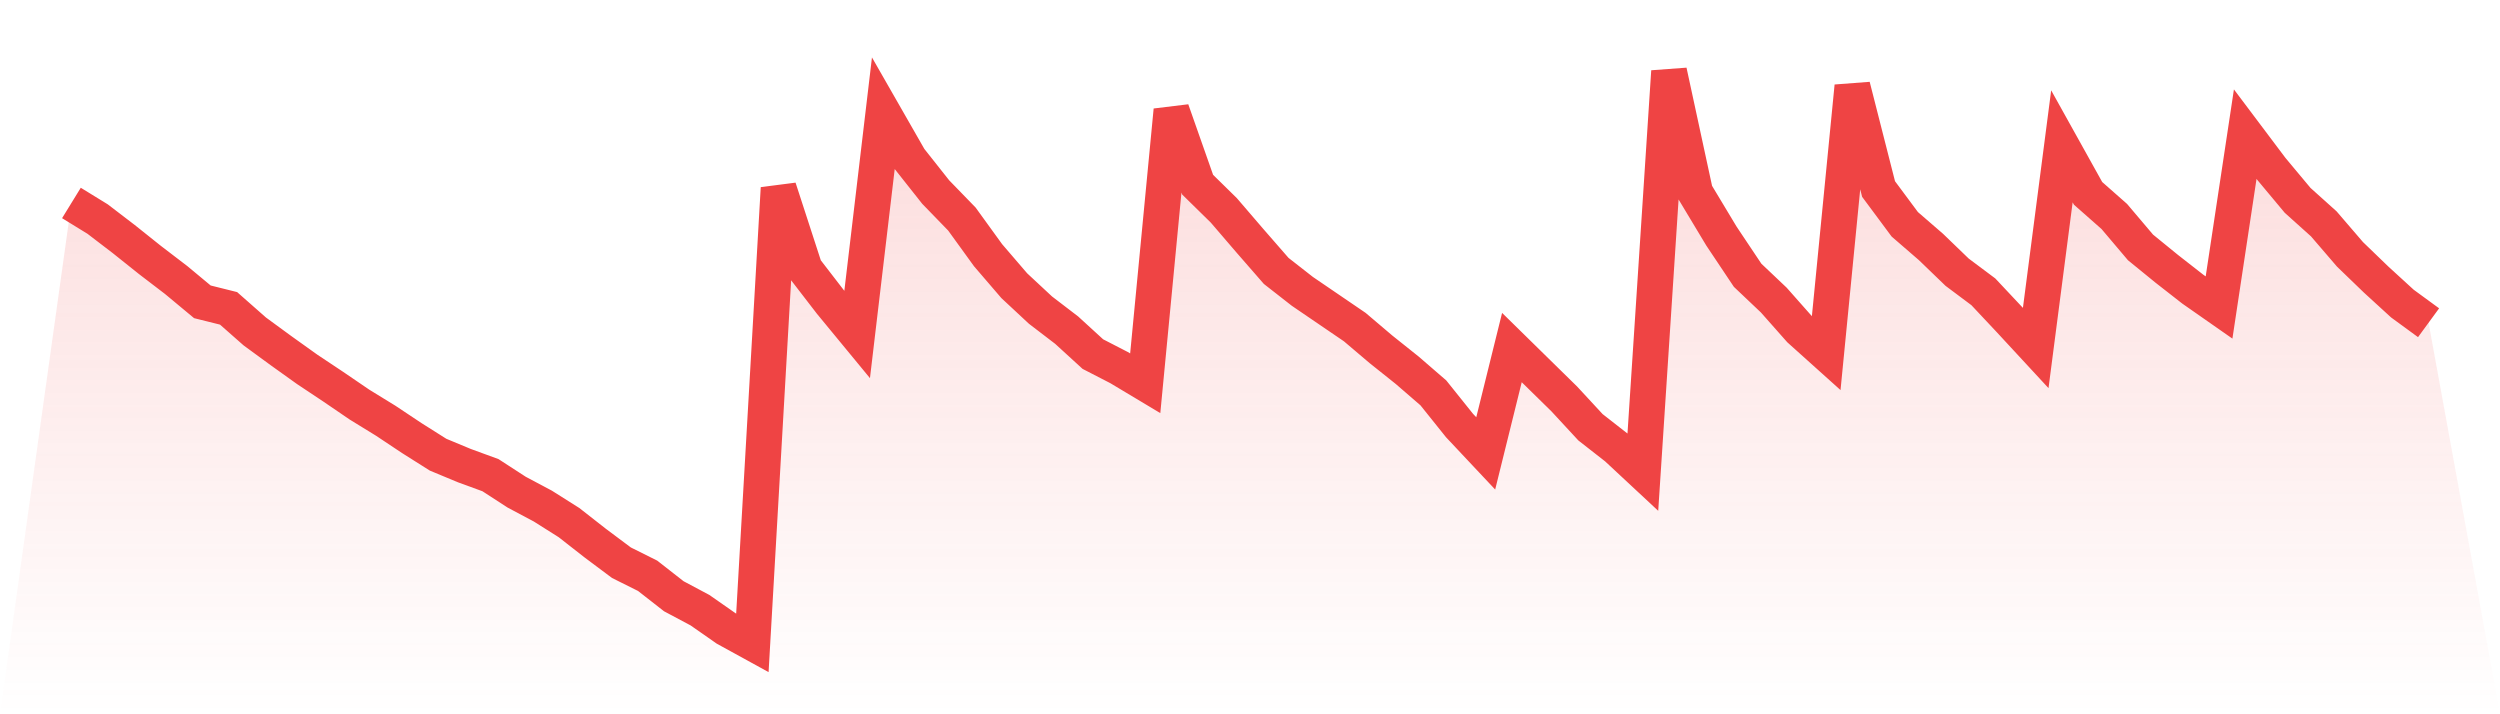 <svg viewBox="0 0 140 40" xmlns="http://www.w3.org/2000/svg">
<defs>
<linearGradient id="gradient" x1="0" x2="0" y1="0" y2="1">
<stop offset="0%" stop-color="#ef4444" stop-opacity="0.2"/>
<stop offset="100%" stop-color="#ef4444" stop-opacity="0"/>
</linearGradient>
</defs>
<path d="M4,11.366 L4,11.366 L5.467,12.268 L6.933,13.39 L8.4,14.561 L9.867,15.683 L11.333,16.902 L12.8,17.268 L14.267,18.561 L15.733,19.634 L17.2,20.683 L18.667,21.659 L20.133,22.659 L21.6,23.561 L23.067,24.537 L24.533,25.463 L26,26.073 L27.467,26.61 L28.933,27.561 L30.4,28.341 L31.867,29.268 L33.333,30.415 L34.8,31.512 L36.267,32.244 L37.733,33.39 L39.2,34.171 L40.667,35.195 L42.133,36 L43.6,10.537 L45.067,15.049 L46.533,16.951 L48,18.732 L49.467,6.341 L50.933,8.902 L52.4,10.756 L53.867,12.268 L55.333,14.293 L56.8,16 L58.267,17.366 L59.733,18.488 L61.2,19.829 L62.667,20.585 L64.133,21.463 L65.6,6.171 L67.067,10.341 L68.533,11.78 L70,13.488 L71.467,15.171 L72.933,16.317 L74.4,17.317 L75.867,18.317 L77.333,19.561 L78.8,20.732 L80.267,22 L81.733,23.829 L83.2,25.39 L84.667,19.463 L86.133,20.902 L87.6,22.341 L89.067,23.927 L90.533,25.073 L92,26.439 L93.467,4 L94.933,10.78 L96.4,13.22 L97.867,15.415 L99.333,16.805 L100.8,18.463 L102.267,19.78 L103.733,4.829 L105.2,10.585 L106.667,12.561 L108.133,13.829 L109.6,15.244 L111.067,16.341 L112.533,17.902 L114,19.488 L115.467,8.195 L116.933,10.829 L118.4,12.122 L119.867,13.854 L121.333,15.049 L122.8,16.195 L124.267,17.22 L125.733,7.512 L127.2,9.463 L128.667,11.22 L130.133,12.537 L131.6,14.244 L133.067,15.659 L134.533,17 L136,18.073 L140,40 L0,40 z" fill="url(#gradient)"/>
<path d="M4,11.366 L4,11.366 L5.467,12.268 L6.933,13.39 L8.4,14.561 L9.867,15.683 L11.333,16.902 L12.8,17.268 L14.267,18.561 L15.733,19.634 L17.2,20.683 L18.667,21.659 L20.133,22.659 L21.6,23.561 L23.067,24.537 L24.533,25.463 L26,26.073 L27.467,26.61 L28.933,27.561 L30.4,28.341 L31.867,29.268 L33.333,30.415 L34.8,31.512 L36.267,32.244 L37.733,33.39 L39.2,34.171 L40.667,35.195 L42.133,36 L43.6,10.537 L45.067,15.049 L46.533,16.951 L48,18.732 L49.467,6.341 L50.933,8.902 L52.4,10.756 L53.867,12.268 L55.333,14.293 L56.8,16 L58.267,17.366 L59.733,18.488 L61.2,19.829 L62.667,20.585 L64.133,21.463 L65.6,6.171 L67.067,10.341 L68.533,11.78 L70,13.488 L71.467,15.171 L72.933,16.317 L74.4,17.317 L75.867,18.317 L77.333,19.561 L78.8,20.732 L80.267,22 L81.733,23.829 L83.2,25.39 L84.667,19.463 L86.133,20.902 L87.6,22.341 L89.067,23.927 L90.533,25.073 L92,26.439 L93.467,4 L94.933,10.78 L96.4,13.22 L97.867,15.415 L99.333,16.805 L100.8,18.463 L102.267,19.78 L103.733,4.829 L105.2,10.585 L106.667,12.561 L108.133,13.829 L109.6,15.244 L111.067,16.341 L112.533,17.902 L114,19.488 L115.467,8.195 L116.933,10.829 L118.4,12.122 L119.867,13.854 L121.333,15.049 L122.8,16.195 L124.267,17.22 L125.733,7.512 L127.2,9.463 L128.667,11.22 L130.133,12.537 L131.6,14.244 L133.067,15.659 L134.533,17 L136,18.073" fill="none" stroke="#ef4444" stroke-width="2"/>
</svg>